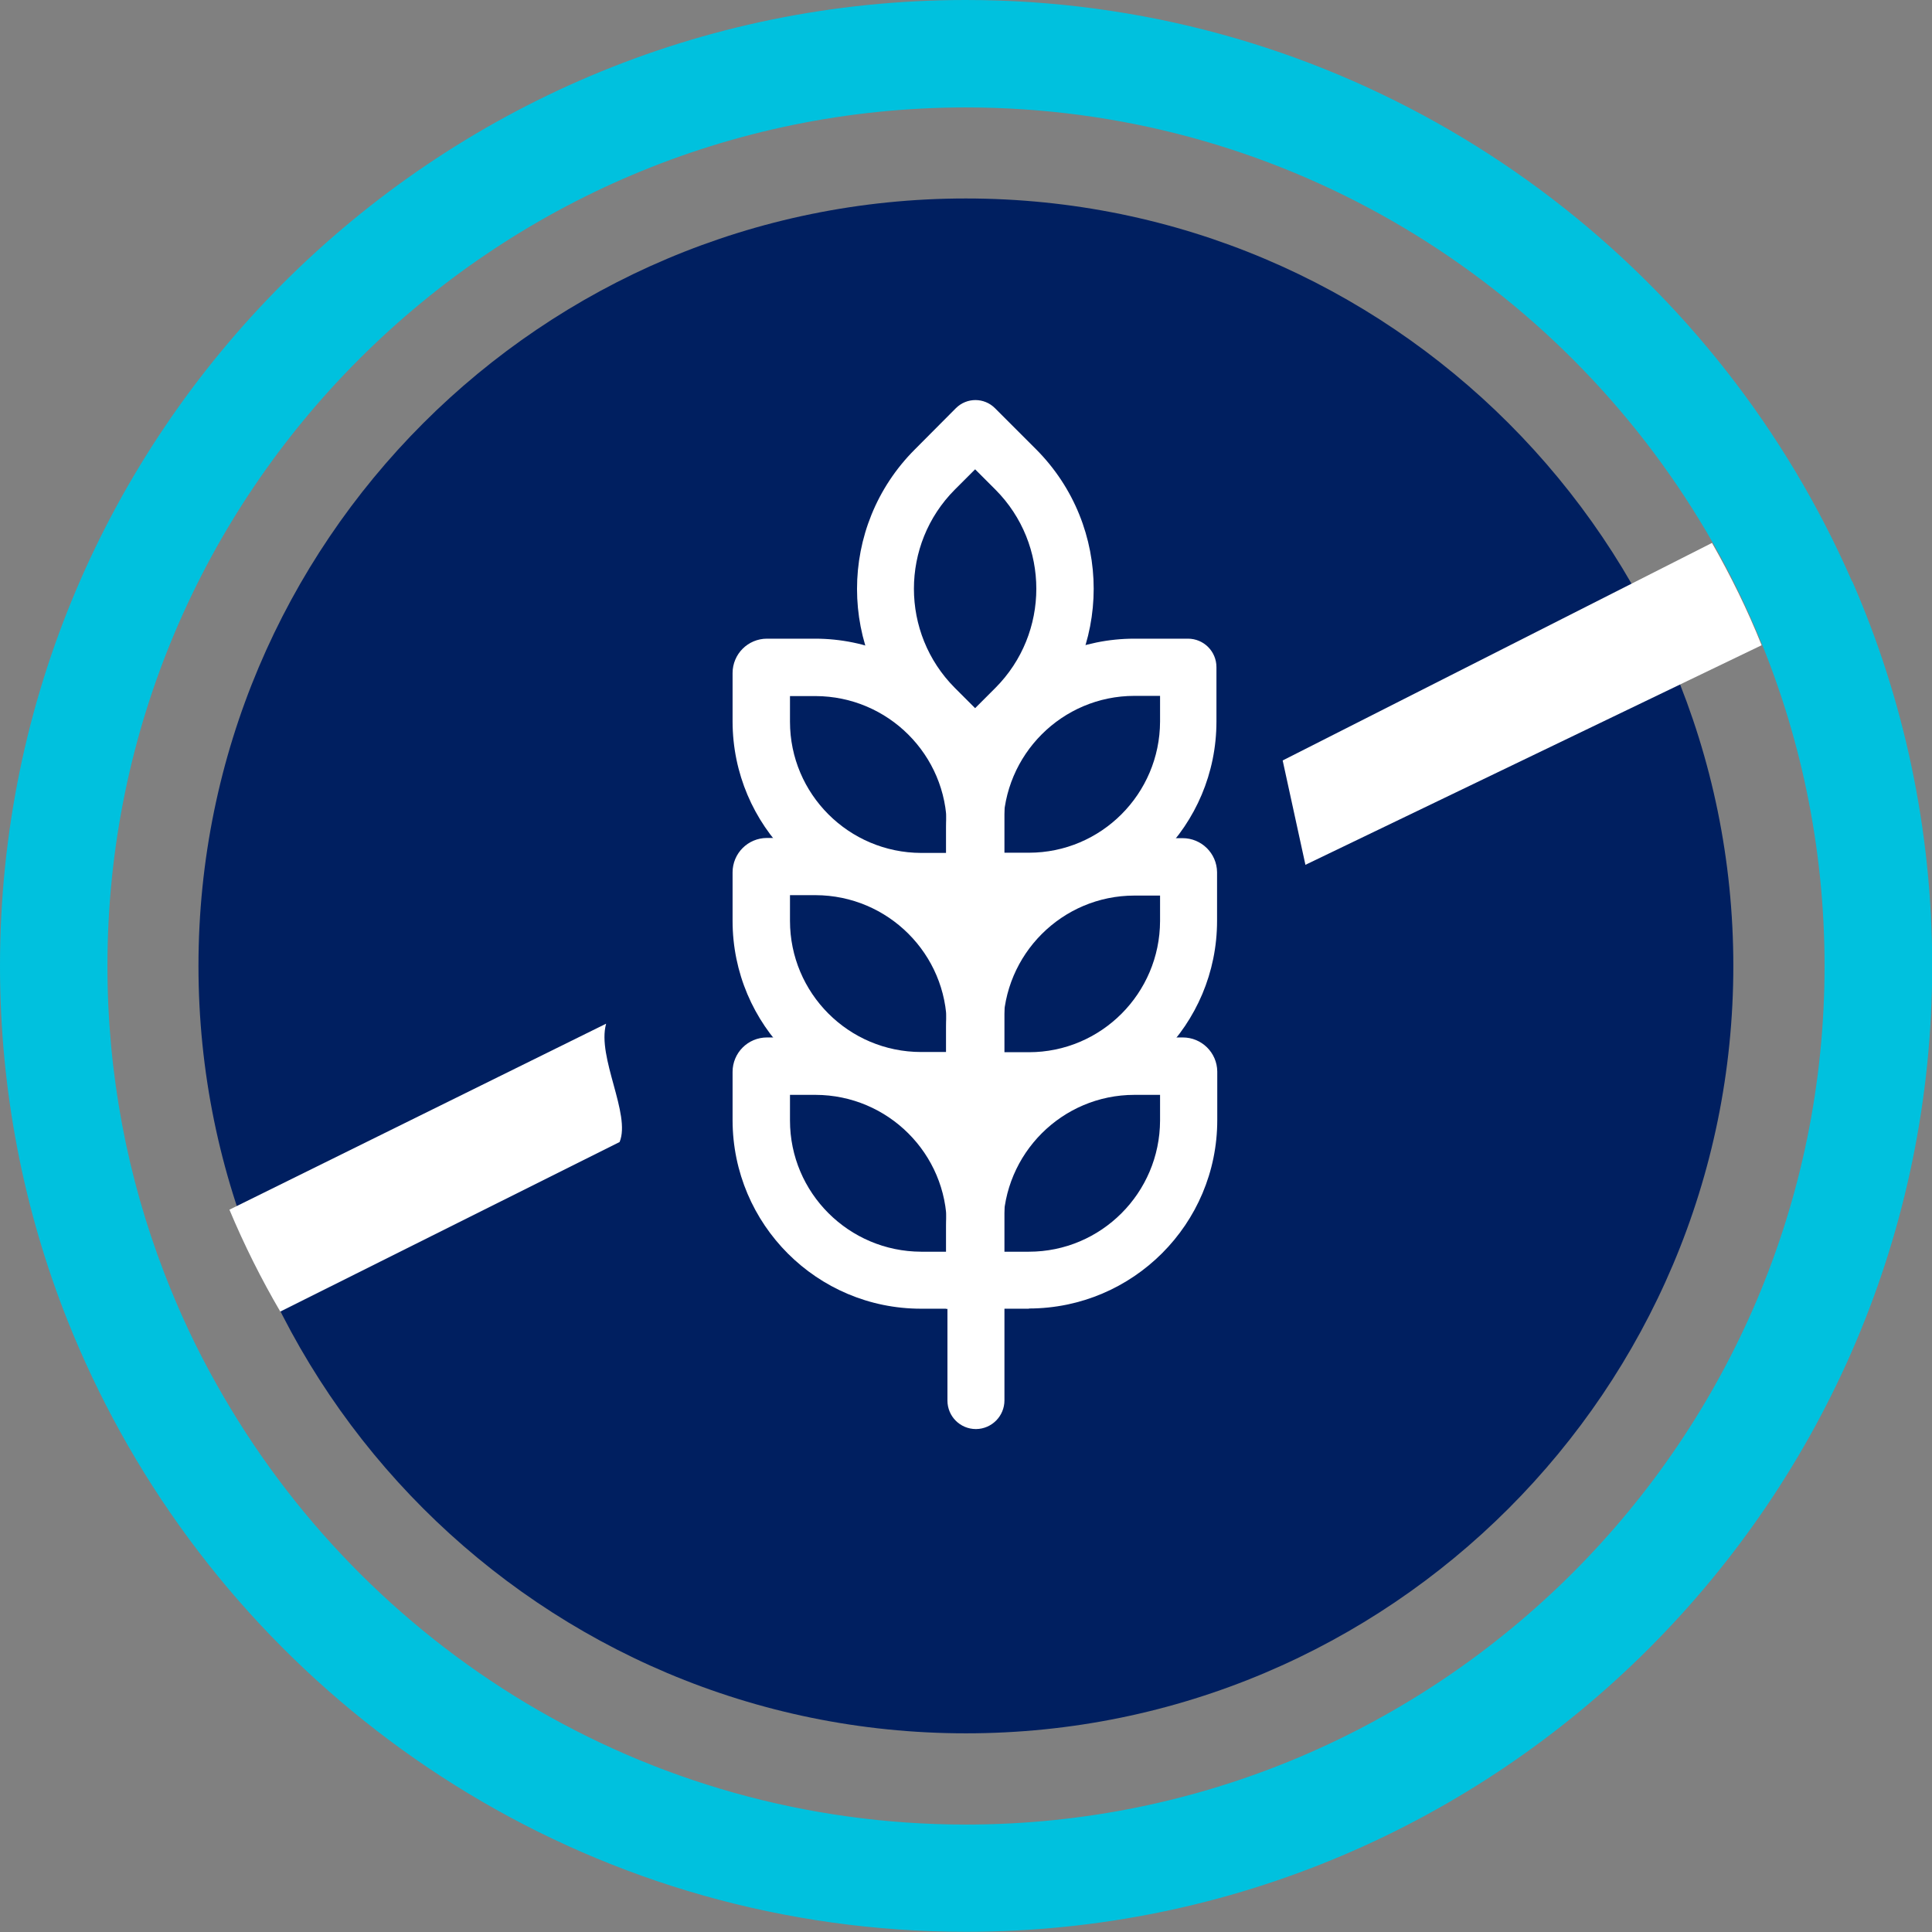 <svg viewBox="0 0 94.23 94.23" xmlns="http://www.w3.org/2000/svg" data-name="Layer 2" id="Layer_2">
  <rect x="0" y="0" width="94.23" height="94.23" fill="#808080" stroke="none"/>
  <defs>
    <style>
      .cls-1 {
        fill: #00c1de;
      }

      .cls-2 {
        fill: #001f60;
      }

      .cls-3 {
        fill: #fff;
      }
    </style>
  </defs>
  <g data-name="Layer 1" id="Layer_1-2">
    <g>
      <path d="M9.68,47.11c0,20.67,16.76,37.43,37.43,37.43s37.43-16.76,37.43-37.43S67.79,9.68,47.11,9.68,9.68,26.44,9.68,47.11" class="cls-2"></path>
      <path d="M47.11,88.99c-15.68,0-29.37-8.66-36.54-21.46-.98-1.73-1.83-3.55-2.55-5.42-1.8-4.66-2.78-9.72-2.78-15C5.24,24.02,24.02,5.24,47.11,5.24c15.12,0,28.4,8.06,35.76,20.1,1.04,1.69,1.96,3.47,2.75,5.32h0c2.17,5.06,3.37,10.62,3.37,16.45,0,23.09-18.79,41.88-41.88,41.88M90.33,28.36c-.8-1.84-1.72-3.62-2.74-5.33C79.36,9.25,64.3,0,47.11,0,21.13,0,0,21.13,0,47.11c0,6.11,1.17,11.95,3.3,17.31.74,1.86,1.6,3.67,2.56,5.41,8.03,14.53,23.51,24.39,41.26,24.39,25.98,0,47.12-21.14,47.12-47.12,0-6.66-1.39-13.01-3.9-18.75" class="cls-1"></path>
      <path d="M29.56,49.94c-.45,1.63,1.22,4.4.66,5.76l-16.55,8.27c-.93-1.59-1.76-3.25-2.48-4.97l18.37-9.07Z" class="cls-3"></path>
      <path d="M85.92,31.47l-22.25,10.71-1.11-5.09,20.94-10.61c.91,1.6,1.73,3.26,2.42,4.99" class="cls-3"></path>
      <path d="M48.96,63.83h-4.04c-5.07,0-9.18-4.11-9.19-9.19v-2.36c0-.93.75-1.68,1.68-1.68h2.34c5.07,0,9.18,4.11,9.19,9.19l.03,4.04ZM38.53,53.4v1.25c0,3.53,2.87,6.39,6.4,6.4h1.25v-1.25c0-3.53-2.87-6.39-6.4-6.4h-1.25Z" class="cls-3"></path>
      <path d="M48.96,54.1h-4.04c-5.07,0-9.19-4.11-9.19-9.19v-2.36c0-.93.75-1.68,1.68-1.68h2.34c5.07,0,9.19,4.11,9.19,9.19l.03,4.03ZM38.53,43.67v1.24c0,3.53,2.86,6.4,6.4,6.4h1.25v-1.25c0-3.53-2.87-6.39-6.4-6.4h-1.25Z" class="cls-3"></path>
      <path d="M48.96,44.38h-4.04c-5.07,0-9.18-4.11-9.19-9.19v-2.36c0-.93.75-1.68,1.68-1.68h2.34c5.07,0,9.18,4.11,9.19,9.19l.03,4.04ZM38.53,33.95v1.25c0,3.53,2.87,6.39,6.4,6.4h1.25v-1.25c0-3.53-2.87-6.39-6.4-6.4h-1.25Z" class="cls-3"></path>
      <path d="M50.18,63.83h-4.04v-4.04c0-5.07,4.11-9.19,9.19-9.19h2.36c.92,0,1.67.74,1.68,1.66,0,0,0,0,0,.01v2.36c0,5.07-4.11,9.18-9.18,9.19ZM48.93,61.05h1.25c3.53,0,6.39-2.87,6.4-6.4v-1.25h-1.25c-3.53,0-6.39,2.87-6.4,6.4v1.25Z" class="cls-3"></path>
      <path d="M50.18,54.1h-4.04v-4.03c0-5.07,4.1-9.18,9.17-9.19h2.37c.92,0,1.67.74,1.68,1.66,0,0,0,0,0,.01v2.36c0,5.07-4.1,9.18-9.17,9.19h0ZM48.93,51.32h1.25c3.53,0,6.39-2.87,6.4-6.4v-1.24h-1.25c-3.53,0-6.39,2.87-6.4,6.4v1.25Z" class="cls-3"></path>
      <path d="M50.18,44.38h-4.04v-4.04c0-5.07,4.11-9.19,9.19-9.19h2.61c.77,0,1.39.62,1.39,1.39,0,.01,0,.02,0,.04v2.61c0,5.06-4.09,9.17-9.15,9.19ZM48.93,41.59h1.25c3.53,0,6.39-2.87,6.4-6.4v-1.25h-1.25c-3.53,0-6.39,2.87-6.4,6.4v1.25Z" class="cls-3"></path>
      <path d="M47.56,38.47l-2.94-2.95c-3.76-3.75-3.76-9.84,0-13.6h0s2-2.01,2-2.01c.53-.53,1.38-.53,1.91,0,0,0,0,0,0,0l2,2c3.75,3.76,3.75,9.85,0,13.61l-2.98,2.95ZM47.56,22.89l-.99.99c-2.66,2.67-2.66,7,0,9.67l.99.99.99-.99c2.66-2.67,2.66-7,0-9.67l-.99-.99Z" class="cls-3"></path>
      <path d="M47.6,69.7c-.77,0-1.39-.62-1.39-1.39v-31.8c0-.77.62-1.39,1.39-1.39s1.39.62,1.39,1.39v31.79c0,.77-.62,1.39-1.38,1.4,0,0,0,0,0,0Z" class="cls-3"></path>
    </g>
  </g>
</svg>